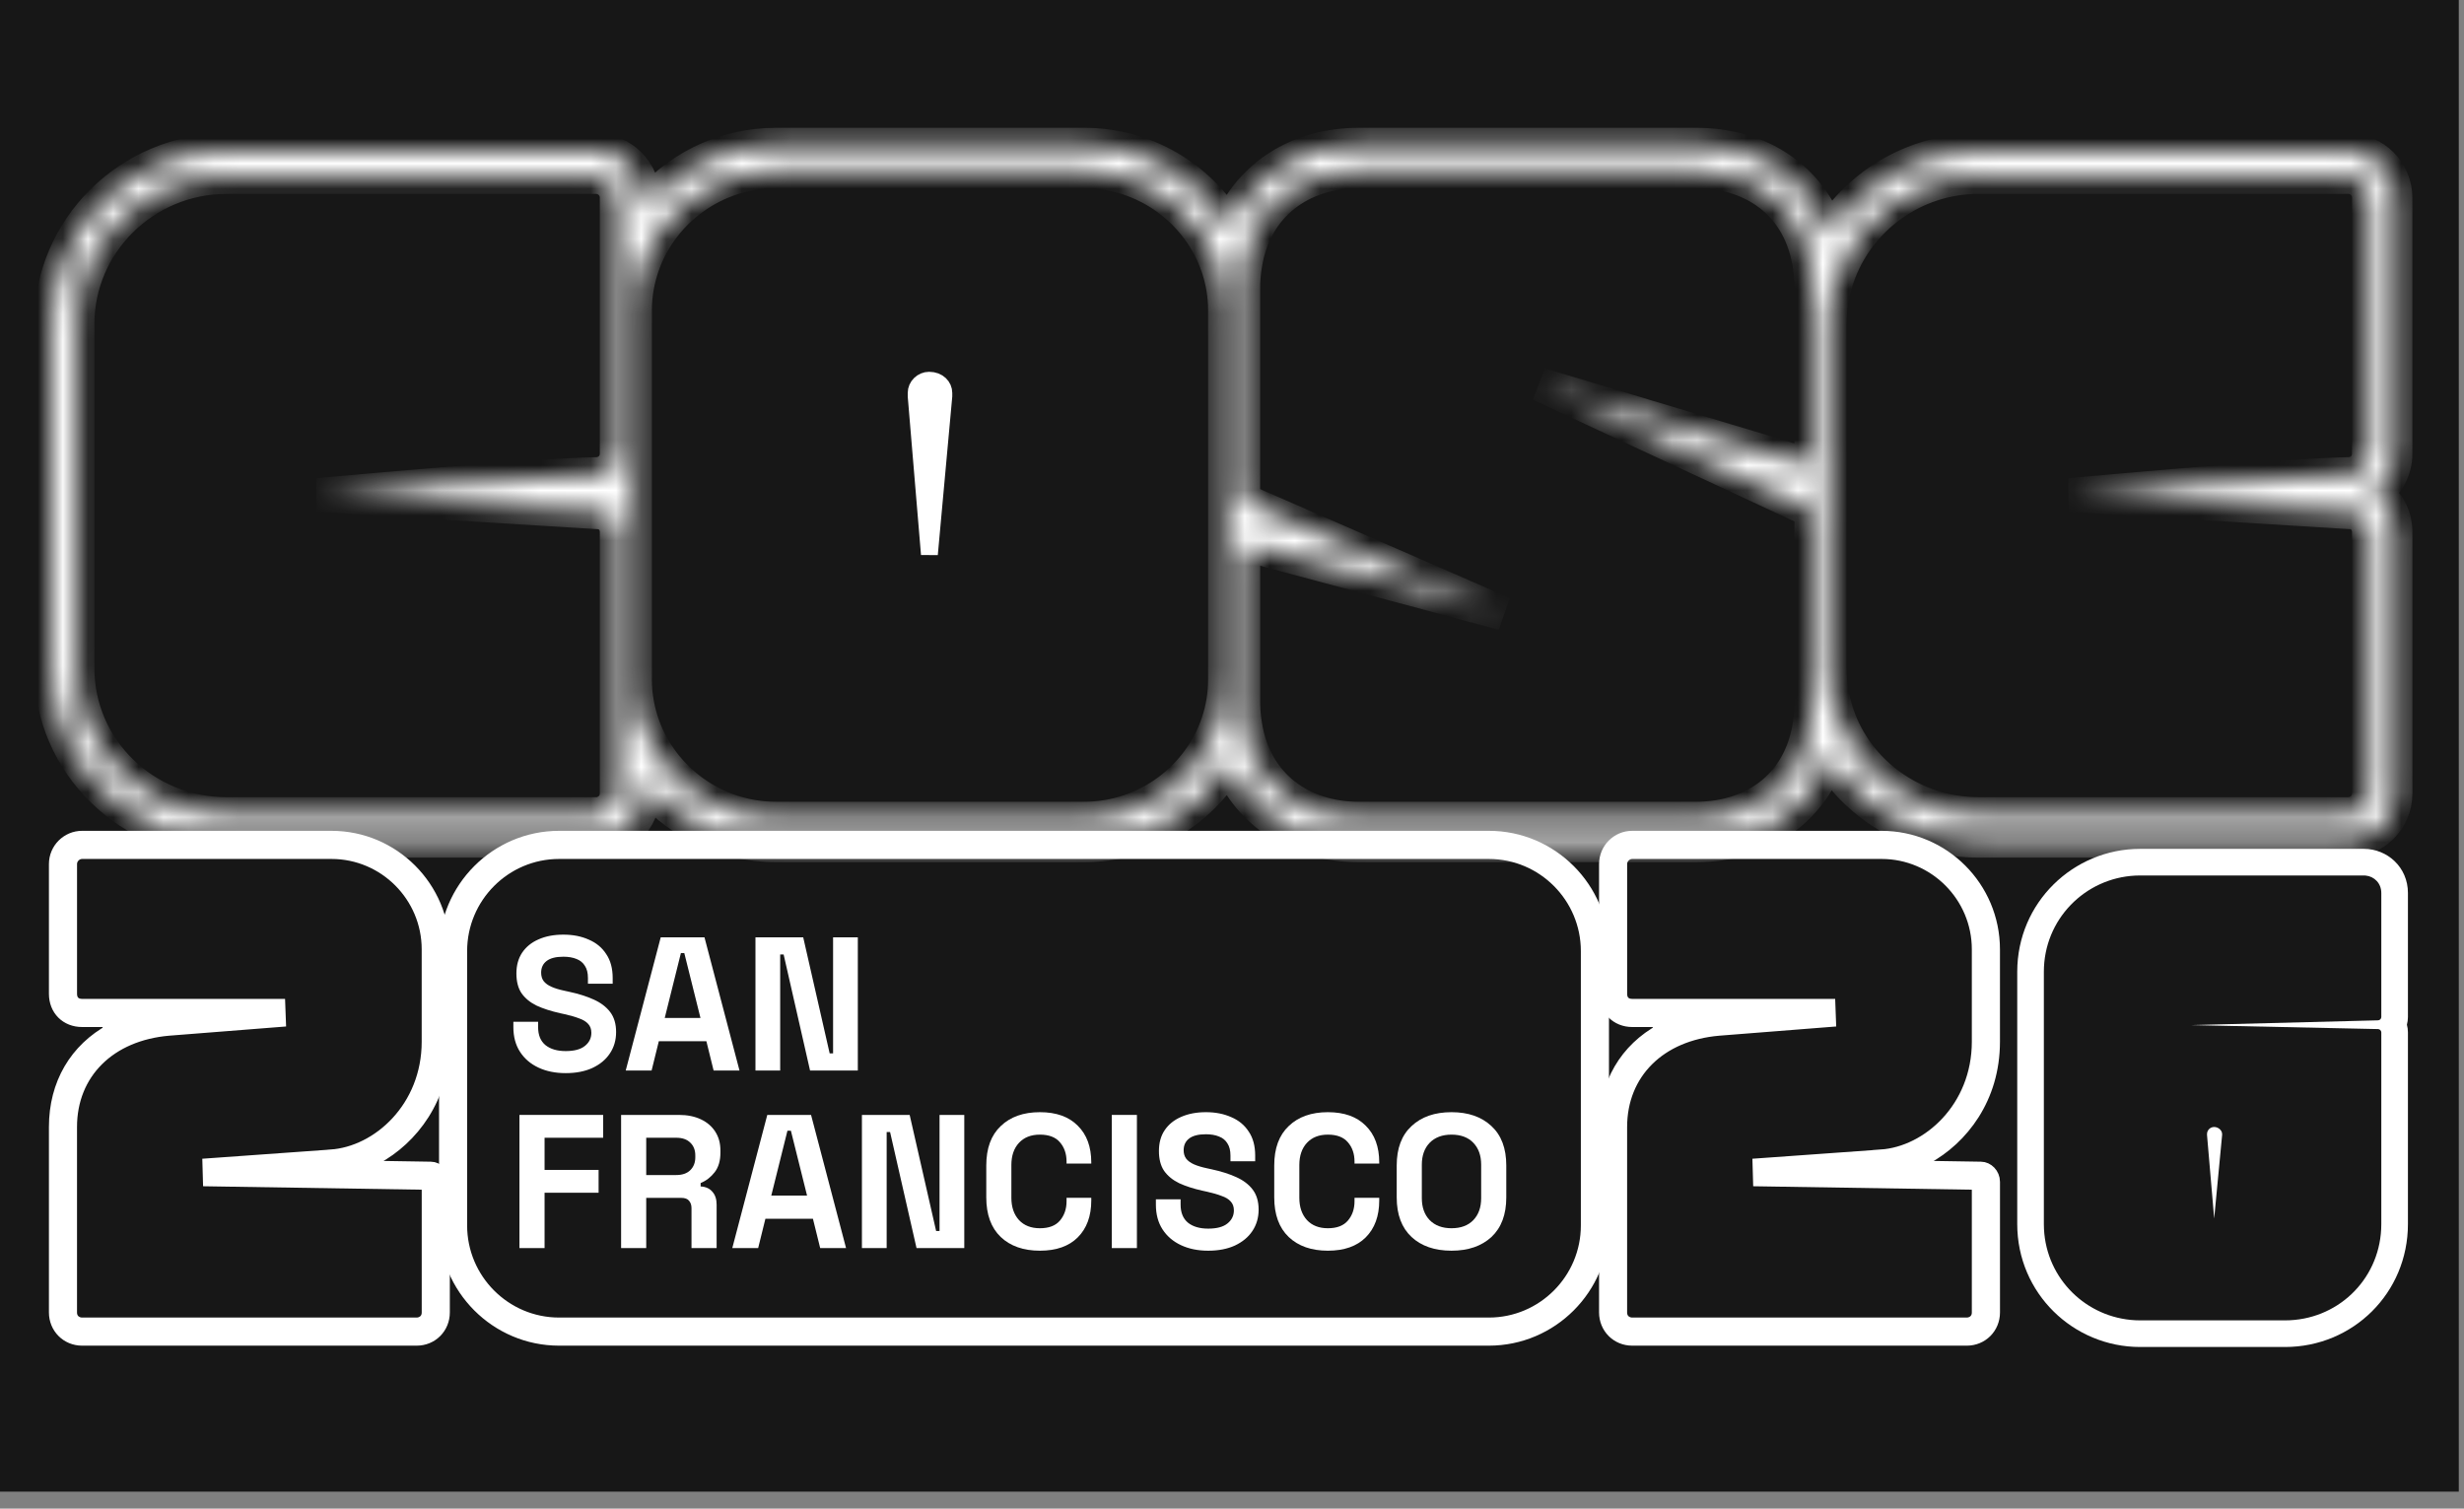 <svg width="98" height="60" viewBox="0 0 98 60" fill="none" xmlns="http://www.w3.org/2000/svg">
<rect x="0" y="0" width="98" height="60" fill="#808080" stroke="none"/>
<rect width="97.793" height="59.325" fill="#171717"/>
<path d="M57.73 49.742C57.064 49.742 56.534 49.56 56.141 49.197C55.748 48.829 55.551 48.304 55.551 47.623V46.352C55.551 45.671 55.748 45.149 56.141 44.786C56.534 44.417 57.064 44.233 57.73 44.233C58.396 44.233 58.925 44.417 59.319 44.786C59.712 45.149 59.909 45.671 59.909 46.352V47.623C59.909 48.304 59.712 48.829 59.319 49.197C58.925 49.56 58.396 49.742 57.73 49.742ZM57.73 48.849C58.103 48.849 58.393 48.74 58.6 48.524C58.807 48.307 58.91 48.017 58.91 47.653V46.322C58.91 45.959 58.807 45.669 58.6 45.452C58.393 45.235 58.103 45.126 57.73 45.126C57.362 45.126 57.072 45.235 56.86 45.452C56.653 45.669 56.55 45.959 56.55 46.322V47.653C56.55 48.017 56.653 48.307 56.86 48.524C57.072 48.74 57.362 48.849 57.73 48.849Z" fill="white"/>
<path d="M52.813 49.742C52.158 49.742 51.638 49.56 51.255 49.197C50.871 48.829 50.68 48.304 50.68 47.623V46.352C50.68 45.671 50.871 45.149 51.255 44.786C51.638 44.417 52.158 44.233 52.813 44.233C53.464 44.233 53.966 44.413 54.319 44.771C54.677 45.124 54.856 45.611 54.856 46.231V46.276H53.873V46.201C53.873 45.888 53.785 45.631 53.608 45.429C53.436 45.227 53.172 45.126 52.813 45.126C52.46 45.126 52.183 45.235 51.981 45.452C51.779 45.669 51.678 45.964 51.678 46.337V47.638C51.678 48.007 51.779 48.302 51.981 48.524C52.183 48.74 52.46 48.849 52.813 48.849C53.172 48.849 53.436 48.748 53.608 48.546C53.785 48.34 53.873 48.082 53.873 47.775V47.638H54.856V47.744C54.856 48.365 54.677 48.854 54.319 49.212C53.966 49.565 53.464 49.742 52.813 49.742Z" fill="white"/>
<path d="M48.053 49.742C47.645 49.742 47.284 49.669 46.971 49.522C46.659 49.376 46.414 49.167 46.237 48.894C46.061 48.622 45.973 48.294 45.973 47.911V47.699H46.956V47.911C46.956 48.228 47.055 48.468 47.251 48.63C47.448 48.786 47.715 48.864 48.053 48.864C48.396 48.864 48.651 48.796 48.818 48.66C48.989 48.524 49.075 48.349 49.075 48.138C49.075 47.991 49.032 47.873 48.946 47.782C48.866 47.691 48.745 47.618 48.583 47.563C48.427 47.502 48.235 47.447 48.008 47.396L47.834 47.358C47.471 47.278 47.158 47.177 46.896 47.056C46.639 46.93 46.439 46.766 46.298 46.564C46.162 46.362 46.094 46.1 46.094 45.777C46.094 45.454 46.169 45.179 46.321 44.952C46.477 44.72 46.694 44.544 46.971 44.423C47.254 44.297 47.584 44.233 47.963 44.233C48.341 44.233 48.676 44.299 48.969 44.43C49.267 44.556 49.499 44.748 49.665 45.005C49.837 45.257 49.922 45.575 49.922 45.959V46.185H48.939V45.959C48.939 45.757 48.898 45.595 48.818 45.474C48.742 45.348 48.631 45.257 48.485 45.202C48.338 45.141 48.164 45.111 47.963 45.111C47.66 45.111 47.435 45.169 47.289 45.285C47.148 45.396 47.077 45.55 47.077 45.747C47.077 45.878 47.11 45.989 47.176 46.08C47.246 46.17 47.35 46.246 47.486 46.307C47.622 46.367 47.796 46.42 48.008 46.465L48.182 46.503C48.56 46.584 48.888 46.688 49.166 46.814C49.448 46.94 49.668 47.106 49.824 47.313C49.98 47.52 50.059 47.785 50.059 48.107C50.059 48.43 49.975 48.715 49.809 48.962C49.647 49.205 49.415 49.396 49.113 49.538C48.815 49.674 48.462 49.742 48.053 49.742Z" fill="white"/>
<path d="M44.219 49.638V44.342H45.218V49.638H44.219Z" fill="white"/>
<path d="M41.36 49.742C40.705 49.742 40.185 49.56 39.802 49.197C39.418 48.829 39.227 48.304 39.227 47.623V46.352C39.227 45.671 39.418 45.149 39.802 44.786C40.185 44.417 40.705 44.233 41.36 44.233C42.011 44.233 42.513 44.413 42.866 44.771C43.224 45.124 43.403 45.611 43.403 46.231V46.276H42.42V46.201C42.42 45.888 42.331 45.631 42.155 45.429C41.983 45.227 41.718 45.126 41.36 45.126C41.007 45.126 40.73 45.235 40.528 45.452C40.326 45.669 40.225 45.964 40.225 46.337V47.638C40.225 48.007 40.326 48.302 40.528 48.524C40.73 48.74 41.007 48.849 41.36 48.849C41.718 48.849 41.983 48.748 42.155 48.546C42.331 48.34 42.42 48.082 42.42 47.775V47.638H43.403V47.744C43.403 48.365 43.224 48.854 42.866 49.212C42.513 49.565 42.011 49.742 41.36 49.742Z" fill="white"/>
<path d="M34.281 49.638V44.342H36.18L37.232 48.957H37.368V44.342H38.352V49.638H36.453L35.401 45.023H35.265V49.638H34.281Z" fill="white"/>
<path d="M29.125 49.638L30.517 44.342H32.258L33.65 49.638H32.621L32.333 48.473H30.442L30.154 49.638H29.125ZM30.676 47.55H32.099L31.456 44.97H31.319L30.676 47.55Z" fill="white"/>
<path d="M24.703 49.638V44.342H27.003C27.336 44.342 27.626 44.4 27.873 44.516C28.121 44.632 28.312 44.796 28.448 45.008C28.585 45.219 28.653 45.469 28.653 45.757V45.847C28.653 46.165 28.577 46.423 28.426 46.619C28.274 46.816 28.088 46.96 27.866 47.051V47.187C28.068 47.197 28.224 47.267 28.335 47.399C28.446 47.525 28.502 47.694 28.502 47.906V49.638H27.503V48.049C27.503 47.928 27.47 47.83 27.404 47.754C27.344 47.679 27.24 47.641 27.094 47.641H25.702V49.638H24.703ZM25.702 46.733H26.897C27.134 46.733 27.319 46.67 27.45 46.544C27.586 46.413 27.654 46.241 27.654 46.029V45.953C27.654 45.742 27.588 45.573 27.457 45.447C27.326 45.315 27.14 45.25 26.897 45.25H25.702V46.733Z" fill="white"/>
<path d="M20.66 49.638V44.342H23.989V45.25H21.659V46.529H23.808V47.437H21.659V49.638H20.66Z" fill="white"/>
<path d="M30.047 42.576V37.279H31.946L32.998 41.895H33.134V37.279H34.118V42.576H32.218L31.167 37.96H31.03V42.576H30.047Z" fill="white"/>
<path d="M24.887 42.576L26.279 37.279H28.019L29.412 42.576H28.382L28.095 41.411H26.203L25.916 42.576H24.887ZM26.438 40.487H27.86L27.217 37.907H27.081L26.438 40.487Z" fill="white"/>
<path d="M22.499 42.68C22.09 42.68 21.73 42.607 21.417 42.461C21.104 42.315 20.859 42.105 20.683 41.833C20.506 41.56 20.418 41.233 20.418 40.849V40.637H21.402V40.849C21.402 41.167 21.5 41.407 21.697 41.568C21.893 41.724 22.161 41.803 22.499 41.803C22.842 41.803 23.096 41.734 23.263 41.598C23.434 41.462 23.52 41.288 23.52 41.076C23.52 40.93 23.477 40.811 23.392 40.721C23.311 40.63 23.19 40.557 23.028 40.501C22.872 40.441 22.68 40.385 22.453 40.335L22.279 40.297C21.916 40.216 21.603 40.115 21.341 39.994C21.084 39.868 20.885 39.704 20.743 39.502C20.607 39.301 20.539 39.038 20.539 38.715C20.539 38.393 20.615 38.118 20.766 37.891C20.922 37.659 21.139 37.482 21.417 37.361C21.699 37.235 22.03 37.172 22.408 37.172C22.786 37.172 23.122 37.237 23.414 37.369C23.712 37.495 23.944 37.686 24.11 37.944C24.282 38.196 24.368 38.514 24.368 38.897V39.124H23.384V38.897C23.384 38.695 23.344 38.534 23.263 38.413C23.187 38.287 23.076 38.196 22.93 38.14C22.784 38.08 22.61 38.05 22.408 38.05C22.105 38.05 21.881 38.108 21.735 38.224C21.593 38.335 21.523 38.488 21.523 38.685C21.523 38.816 21.555 38.927 21.621 39.018C21.692 39.109 21.795 39.185 21.931 39.245C22.067 39.306 22.241 39.359 22.453 39.404L22.627 39.442C23.006 39.523 23.334 39.626 23.611 39.752C23.893 39.878 24.113 40.045 24.269 40.251C24.426 40.458 24.504 40.723 24.504 41.046C24.504 41.369 24.421 41.654 24.254 41.901C24.093 42.143 23.861 42.335 23.558 42.476C23.26 42.612 22.907 42.68 22.499 42.68Z" fill="white"/>
<mask id="mask0_15498_4983" style="mask-type:luminance" maskUnits="userSpaceOnUse" x="2" y="5" width="94" height="29">
<path d="M95.277 18.034V7.86C95.277 6.822 94.43 5.978 93.389 5.978H78.697C76.182 5.978 73.972 7.3 72.743 9.281C71.979 7.105 70.041 5.752 67.449 5.752H54.044C51.606 5.752 49.706 7.017 48.867 9.018C47.709 7.065 45.566 5.752 43.118 5.752H30.861C28.718 5.752 26.806 6.759 25.588 8.319V7.859C25.588 6.82 24.741 5.977 23.698 5.977H9.008C5.156 5.978 2.023 9.078 2.023 12.889V26.575C2.023 30.36 5.156 33.44 9.009 33.44H23.699C24.742 33.44 25.589 32.596 25.589 31.561V31.054C26.807 32.614 28.718 33.62 30.862 33.62H43.119C45.567 33.62 47.71 32.307 48.868 30.355C49.708 32.356 51.608 33.62 54.045 33.62H67.45C70.024 33.62 71.956 32.287 72.728 30.136C73.956 32.114 76.173 33.44 78.698 33.44H93.39C94.431 33.44 95.278 32.596 95.278 31.561V21.147C95.278 20.499 94.947 19.929 94.45 19.604C94.958 19.266 95.278 18.695 95.278 18.035L95.277 18.034ZM24.525 18.034C24.525 18.322 24.396 18.553 24.197 18.696C24.08 18.78 23.941 18.832 23.79 18.85C21.129 18.895 12.634 19.688 12.634 19.688L23.79 20.377C23.941 20.377 24.08 20.426 24.197 20.508C24.396 20.65 24.525 20.89 24.525 21.147V31.561C24.525 32.014 24.158 32.375 23.698 32.375H9.008C5.748 32.375 3.085 29.792 3.085 26.575V12.889C3.085 9.671 5.748 7.043 9.008 7.043H23.698C24.158 7.043 24.525 7.406 24.525 7.86V18.034ZM48.719 27.028C48.719 27.622 48.622 28.197 48.442 28.735C47.707 30.945 45.589 32.556 43.117 32.556H30.86C28.442 32.556 26.364 31.016 25.587 28.883C25.375 28.303 25.258 27.677 25.258 27.028V12.346C25.258 11.696 25.375 11.071 25.587 10.489C26.363 8.356 28.441 6.816 30.86 6.816H43.117C45.589 6.816 47.707 8.427 48.442 10.638C48.622 11.178 48.719 11.751 48.719 12.346V27.028ZM72.04 17.963C72.04 18.132 71.897 18.284 71.712 18.341C71.6 18.375 71.473 18.375 71.351 18.326L61.252 15.292L71.673 20.141C71.687 20.148 71.699 20.156 71.712 20.167C71.918 20.303 72.04 20.515 72.04 20.73V27.89C72.04 28.118 72.028 28.338 72.006 28.548C71.735 31.16 69.828 32.557 67.449 32.557H54.044C51.794 32.557 49.91 31.263 49.527 28.833V28.831C49.476 28.534 49.452 28.22 49.452 27.889V22.232C49.452 22.018 49.596 21.868 49.781 21.808C49.909 21.768 50.055 21.769 50.187 21.825L59.781 24.401L49.818 20.05C49.804 20.045 49.792 20.04 49.779 20.033C49.573 19.928 49.451 19.675 49.451 19.462V11.484C49.451 11.153 49.475 10.838 49.526 10.541V10.538C49.908 8.11 51.793 6.816 54.043 6.816H67.448C69.844 6.816 71.761 8.234 72.012 10.883C72.031 11.076 72.039 11.277 72.039 11.485V17.964L72.04 17.963ZM94.214 18.034C94.214 18.487 93.893 18.804 93.479 18.849C90.818 18.894 82.324 19.687 82.324 19.687L93.479 20.376C93.893 20.376 94.214 20.739 94.214 21.146V31.559C94.214 32.013 93.847 32.374 93.389 32.374H78.697C76.094 32.374 73.871 30.727 73.082 28.426C72.882 27.844 72.775 27.222 72.775 26.574V12.889C72.775 12.236 72.884 11.606 73.088 11.018C73.883 8.711 76.102 7.042 78.698 7.042H93.39C93.849 7.042 94.215 7.405 94.215 7.859V18.033L94.214 18.034Z" fill="white"/>
</mask>
<g mask="url(#mask0_15498_4983)">
<path d="M95.277 18.034V7.86C95.277 6.822 94.43 5.978 93.389 5.978H78.697C76.182 5.978 73.972 7.3 72.743 9.281C71.979 7.105 70.041 5.752 67.449 5.752H54.044C51.606 5.752 49.706 7.017 48.867 9.018C47.709 7.065 45.566 5.752 43.118 5.752H30.861C28.718 5.752 26.806 6.759 25.588 8.319V7.859C25.588 6.82 24.741 5.977 23.698 5.977H9.008C5.156 5.978 2.023 9.078 2.023 12.889V26.575C2.023 30.36 5.156 33.44 9.009 33.44H23.699C24.742 33.44 25.589 32.596 25.589 31.561V31.054C26.807 32.614 28.718 33.62 30.862 33.62H43.119C45.567 33.62 47.71 32.307 48.868 30.355C49.708 32.356 51.608 33.62 54.045 33.62H67.45C70.024 33.62 71.956 32.287 72.728 30.136C73.956 32.114 76.173 33.44 78.698 33.44H93.39C94.431 33.44 95.278 32.596 95.278 31.561V21.147C95.278 20.499 94.947 19.929 94.45 19.604C94.958 19.266 95.278 18.695 95.278 18.035L95.277 18.034ZM24.525 18.034C24.525 18.322 24.396 18.553 24.197 18.696C24.08 18.78 23.941 18.832 23.79 18.85C21.129 18.895 12.634 19.688 12.634 19.688L23.79 20.377C23.941 20.377 24.08 20.426 24.197 20.508C24.396 20.65 24.525 20.89 24.525 21.147V31.561C24.525 32.014 24.158 32.375 23.698 32.375H9.008C5.748 32.375 3.085 29.792 3.085 26.575V12.889C3.085 9.671 5.748 7.043 9.008 7.043H23.698C24.158 7.043 24.525 7.406 24.525 7.86V18.034ZM48.719 27.028C48.719 27.622 48.622 28.197 48.442 28.735C47.707 30.945 45.589 32.556 43.117 32.556H30.86C28.442 32.556 26.364 31.016 25.587 28.883C25.375 28.303 25.258 27.677 25.258 27.028V12.346C25.258 11.696 25.375 11.071 25.587 10.489C26.363 8.356 28.441 6.816 30.86 6.816H43.117C45.589 6.816 47.707 8.427 48.442 10.638C48.622 11.178 48.719 11.751 48.719 12.346V27.028ZM72.04 17.963C72.04 18.132 71.897 18.284 71.712 18.341C71.6 18.375 71.473 18.375 71.351 18.326L61.252 15.292L71.673 20.141C71.687 20.148 71.699 20.156 71.712 20.167C71.918 20.303 72.04 20.515 72.04 20.73V27.89C72.04 28.118 72.028 28.338 72.006 28.548C71.735 31.16 69.828 32.557 67.449 32.557H54.044C51.794 32.557 49.91 31.263 49.527 28.833V28.831C49.476 28.534 49.452 28.22 49.452 27.889V22.232C49.452 22.018 49.596 21.868 49.781 21.808C49.909 21.768 50.055 21.769 50.187 21.825L59.781 24.401L49.818 20.05C49.804 20.045 49.792 20.04 49.779 20.033C49.573 19.928 49.451 19.675 49.451 19.462V11.484C49.451 11.153 49.475 10.838 49.526 10.541V10.538C49.908 8.11 51.793 6.816 54.043 6.816H67.448C69.844 6.816 71.761 8.234 72.012 10.883C72.031 11.076 72.039 11.277 72.039 11.485V17.964L72.04 17.963ZM94.214 18.034C94.214 18.487 93.893 18.804 93.479 18.849C90.818 18.894 82.324 19.687 82.324 19.687L93.479 20.376C93.893 20.376 94.214 20.739 94.214 21.146V31.559C94.214 32.013 93.847 32.374 93.389 32.374H78.697C76.094 32.374 73.871 30.727 73.082 28.426C72.882 27.844 72.775 27.222 72.775 26.574V12.889C72.775 12.236 72.884 11.606 73.088 11.018C73.883 8.711 76.102 7.042 78.698 7.042H93.39C93.849 7.042 94.215 7.405 94.215 7.859V18.033L94.214 18.034Z" fill="white" stroke="white" stroke-width="1.339"/>
</g>
<path d="M37.539 15.626V15.757L36.965 22.047L36.438 15.758V15.626C36.438 15.358 36.67 15.122 36.953 15.122C37.324 15.122 37.539 15.372 37.539 15.626Z" fill="white" stroke="white" stroke-width="0.67"/>
<path d="M5.515 40.843L5.435 40.295H3.267C2.815 40.295 2.5 39.979 2.5 39.525V34.366C2.5 34.041 2.703 33.762 2.987 33.65V33.667C2.711 33.78 2.514 34.053 2.514 34.366V39.525C2.514 39.73 2.578 39.925 2.723 40.069C2.867 40.214 3.062 40.279 3.267 40.279H10.81L10.811 40.316L6.69 40.641L6.688 40.641C5.445 40.748 4.4 41.204 3.664 41.937C2.926 42.672 2.515 43.67 2.515 44.823V52.198C2.515 52.691 2.908 52.952 3.268 52.952H16.575C16.755 52.952 16.942 52.891 17.087 52.761C17.236 52.626 17.328 52.431 17.328 52.198V47.048V46.918C17.336 46.945 17.341 46.973 17.341 47.005V52.199C17.341 52.633 17.006 52.968 16.574 52.968H3.267C2.835 52.968 2.5 52.633 2.5 52.199V44.824C2.5 42.866 3.64 41.4 5.515 40.843ZM3.123 33.61C3.17 33.601 3.218 33.597 3.267 33.597H13.187C15.477 33.597 17.341 35.464 17.341 37.759V41.43C17.341 43.912 15.679 45.668 13.933 46.156L14.004 46.706L17.127 46.754L17.132 46.754C17.153 46.754 17.176 46.76 17.199 46.77L17.052 46.768L8.616 46.635L8.615 46.596L13.185 46.269C13.185 46.269 13.186 46.269 13.186 46.269C15.202 46.134 17.328 44.231 17.328 41.429V37.758C17.328 35.472 15.471 33.61 13.188 33.61H3.267H3.123Z" fill="white" stroke="white" stroke-width="0.67"/>
<path d="M4.472 41.037L4.338 40.511H3.265C2.688 40.511 2.281 40.104 2.281 39.524V34.364C2.281 33.821 2.723 33.378 3.265 33.378H13.185C15.594 33.378 17.556 35.342 17.556 37.758V41.429C17.556 43.645 16.315 45.217 14.923 45.978L13.993 46.487L15.053 46.504L17.129 46.537L17.133 46.537C17.342 46.537 17.556 46.737 17.556 47.003V52.197C17.556 52.754 17.126 53.184 16.572 53.184H3.265C2.712 53.184 2.281 52.753 2.281 52.197V44.822C2.281 43.138 3.084 41.79 4.472 41.037ZM6.704 40.857L6.702 40.857C5.519 40.959 4.524 41.391 3.823 42.087C3.119 42.784 2.728 43.73 2.728 44.823V52.199C2.728 52.386 2.808 52.535 2.933 52.628C3.045 52.711 3.173 52.736 3.264 52.736H16.571C16.663 52.736 16.79 52.711 16.903 52.628C17.028 52.535 17.108 52.386 17.108 52.199V47.262V46.986L16.832 46.982L8.403 46.849L8.39 46.396L13.166 46.054C13.166 46.054 13.167 46.053 13.167 46.053C15.087 45.924 17.107 44.105 17.107 41.429V37.758C17.107 35.591 15.348 33.827 13.183 33.827H3.265C2.973 33.827 2.729 34.073 2.729 34.364V39.524C2.729 39.652 2.76 39.801 2.874 39.916C2.989 40.031 3.138 40.062 3.265 40.062H11.015L11.032 40.516L6.704 40.857Z" fill="white" stroke="white" stroke-width="0.67"/>
<path d="M59.216 52.968H22.236C19.907 52.968 18.012 51.07 18.012 48.736V37.828C18.012 35.494 19.907 33.596 22.236 33.596H59.216C61.544 33.596 63.44 35.494 63.44 37.828V48.736C63.44 51.071 61.544 52.968 59.216 52.968ZM22.236 33.611C19.914 33.611 18.026 35.504 18.026 37.828V48.736C18.026 51.061 19.914 52.953 22.236 52.953H59.216C61.538 52.953 63.426 51.061 63.426 48.736V37.828C63.426 35.504 61.538 33.611 59.216 33.611H22.236Z" fill="white" stroke="white" stroke-width="0.67"/>
<path d="M22.237 53.184C19.79 53.184 17.797 51.188 17.797 48.735V37.827C17.797 35.374 19.79 33.378 22.237 33.378H59.217C61.665 33.378 63.658 35.374 63.658 37.827V48.735C63.658 51.188 61.665 53.184 59.217 53.184H22.237ZM22.237 33.827C20.034 33.827 18.244 35.622 18.244 37.828V48.736C18.244 50.941 20.035 52.736 22.237 52.736H59.217C61.419 52.736 63.21 50.941 63.21 48.736V37.828C63.21 35.622 61.419 33.827 59.217 33.827H22.237Z" fill="white" stroke="white" stroke-width="0.67"/>
<path d="M67.163 40.843L67.083 40.295H64.917C64.465 40.295 64.149 39.979 64.149 39.525V34.366C64.149 33.941 64.495 33.597 64.917 33.597H74.836C77.126 33.597 78.991 35.464 78.991 37.759V41.43C78.991 43.912 77.328 45.668 75.582 46.156L75.653 46.706L78.777 46.754L78.781 46.754C78.803 46.754 78.825 46.76 78.849 46.77L78.7 46.768L70.264 46.635L70.263 46.596L74.834 46.269C74.833 46.269 74.834 46.269 74.834 46.269C76.85 46.134 78.976 44.231 78.976 41.429V37.758C78.976 35.472 77.119 33.61 74.836 33.61H64.917H64.8L64.788 33.623C64.436 33.684 64.162 33.998 64.162 34.366V39.525C64.162 39.73 64.227 39.925 64.371 40.069C64.516 40.214 64.711 40.279 64.916 40.279H72.458L72.459 40.316L68.339 40.641L68.337 40.641C67.093 40.748 66.049 41.204 65.312 41.937C64.574 42.672 64.163 43.67 64.163 44.823V52.198C64.163 52.691 64.556 52.952 64.917 52.952H78.224C78.403 52.952 78.59 52.891 78.735 52.761C78.885 52.626 78.976 52.431 78.976 52.198V47.048V46.916C78.985 46.942 78.991 46.972 78.991 47.005V52.199C78.991 52.633 78.655 52.968 78.224 52.968H78.222H64.916C64.484 52.968 64.148 52.633 64.148 52.199V44.824C64.148 42.866 65.289 41.4 67.163 40.843Z" fill="white"/>
<path d="M74.834 46.269L70.263 46.596L70.264 46.635L78.7 46.768L78.849 46.77C78.825 46.76 78.803 46.754 78.781 46.754L78.777 46.754L75.653 46.706L75.582 46.156C77.328 45.668 78.991 43.912 78.991 41.43V37.759C78.991 35.464 77.126 33.597 74.836 33.597H64.917C64.495 33.597 64.149 33.941 64.149 34.366V39.525C64.149 39.979 64.465 40.295 64.917 40.295H67.083L67.163 40.843C65.289 41.4 64.148 42.866 64.148 44.824V52.199C64.148 52.633 64.484 52.968 64.916 52.968H78.222H78.224C78.655 52.968 78.991 52.633 78.991 52.199V47.005C78.991 46.972 78.985 46.942 78.976 46.916V47.048V52.198C78.976 52.431 78.885 52.626 78.735 52.761C78.59 52.891 78.403 52.952 78.224 52.952H64.917C64.556 52.952 64.163 52.691 64.163 52.198V44.823C64.163 43.67 64.574 42.672 65.312 41.937C66.049 41.204 67.093 40.748 68.337 40.641L68.339 40.641L72.459 40.316L72.458 40.279H64.916C64.711 40.279 64.516 40.214 64.371 40.069C64.227 39.925 64.162 39.73 64.162 39.525V34.366C64.162 33.998 64.436 33.684 64.788 33.623L64.8 33.61H64.917H74.836C77.119 33.61 78.976 35.472 78.976 37.758V41.429C78.976 44.231 76.85 46.134 74.834 46.269ZM74.834 46.269C74.834 46.269 74.833 46.269 74.834 46.269Z" stroke="white" stroke-width="0.67"/>
<path d="M66.124 41.037L65.99 40.511H64.918C64.352 40.511 63.934 40.092 63.934 39.524V34.364C63.934 33.821 64.376 33.378 64.918 33.378H74.837C77.247 33.378 79.209 35.342 79.209 37.758V41.429C79.209 43.645 77.968 45.217 76.577 45.978L75.646 46.487L76.706 46.504L78.782 46.537L78.786 46.537C78.996 46.537 79.21 46.737 79.21 47.003V52.197C79.21 52.753 78.779 53.184 78.226 53.184H64.919H64.918C64.364 53.184 63.934 52.753 63.934 52.197V44.822C63.934 43.138 64.736 41.79 66.124 41.037ZM74.836 33.827H64.918H64.917C64.625 33.828 64.381 34.073 64.381 34.364V39.524C64.381 39.652 64.412 39.801 64.526 39.916C64.641 40.031 64.79 40.062 64.918 40.062H72.667L72.684 40.516L68.356 40.857L68.354 40.857C67.171 40.959 66.176 41.391 65.475 42.087C64.772 42.784 64.38 43.73 64.38 44.823V52.199C64.38 52.386 64.46 52.535 64.585 52.628C64.697 52.711 64.825 52.736 64.917 52.736H78.224C78.315 52.736 78.442 52.711 78.555 52.628C78.68 52.535 78.76 52.386 78.76 52.199V47.262V46.986L78.484 46.982L70.055 46.849L70.042 46.396L74.819 46.054C74.819 46.054 74.819 46.053 74.819 46.053C76.739 45.924 78.76 44.105 78.76 41.429V37.758C78.76 35.591 77.001 33.827 74.836 33.827Z" fill="white" stroke="white" stroke-width="0.67"/>
<path d="M80.231 48.683V38.649C80.231 35.9 82.457 33.76 85.12 33.76V34.819L84.925 34.824C82.924 34.924 81.29 36.564 81.29 38.649V48.683L81.295 48.884C81.396 50.873 82.988 52.411 84.925 52.508L85.12 52.513H90.881C92.935 52.513 94.603 50.939 94.706 48.884L94.711 48.683V41.055C94.711 40.992 94.647 40.928 94.584 40.928L87.146 40.77L94.584 40.58C94.647 40.58 94.711 40.517 94.711 40.453V35.515C94.711 35.13 94.433 34.855 94.085 34.822L94.015 34.819V33.76C94.948 33.76 95.77 34.487 95.77 35.515V40.453C95.77 40.561 95.754 40.661 95.729 40.754C95.754 40.846 95.77 40.947 95.77 41.055V48.683C95.77 51.426 93.581 53.572 90.881 53.572H85.12C82.457 53.572 80.231 51.432 80.231 48.683ZM88.38 45.138L88.064 48.462L87.779 45.138V45.106C87.779 44.948 87.906 44.822 88.064 44.822C88.222 44.822 88.38 44.948 88.38 45.106V45.138ZM94.015 33.76V34.819H85.12V33.76H94.015Z" fill="white"/>
</svg>
